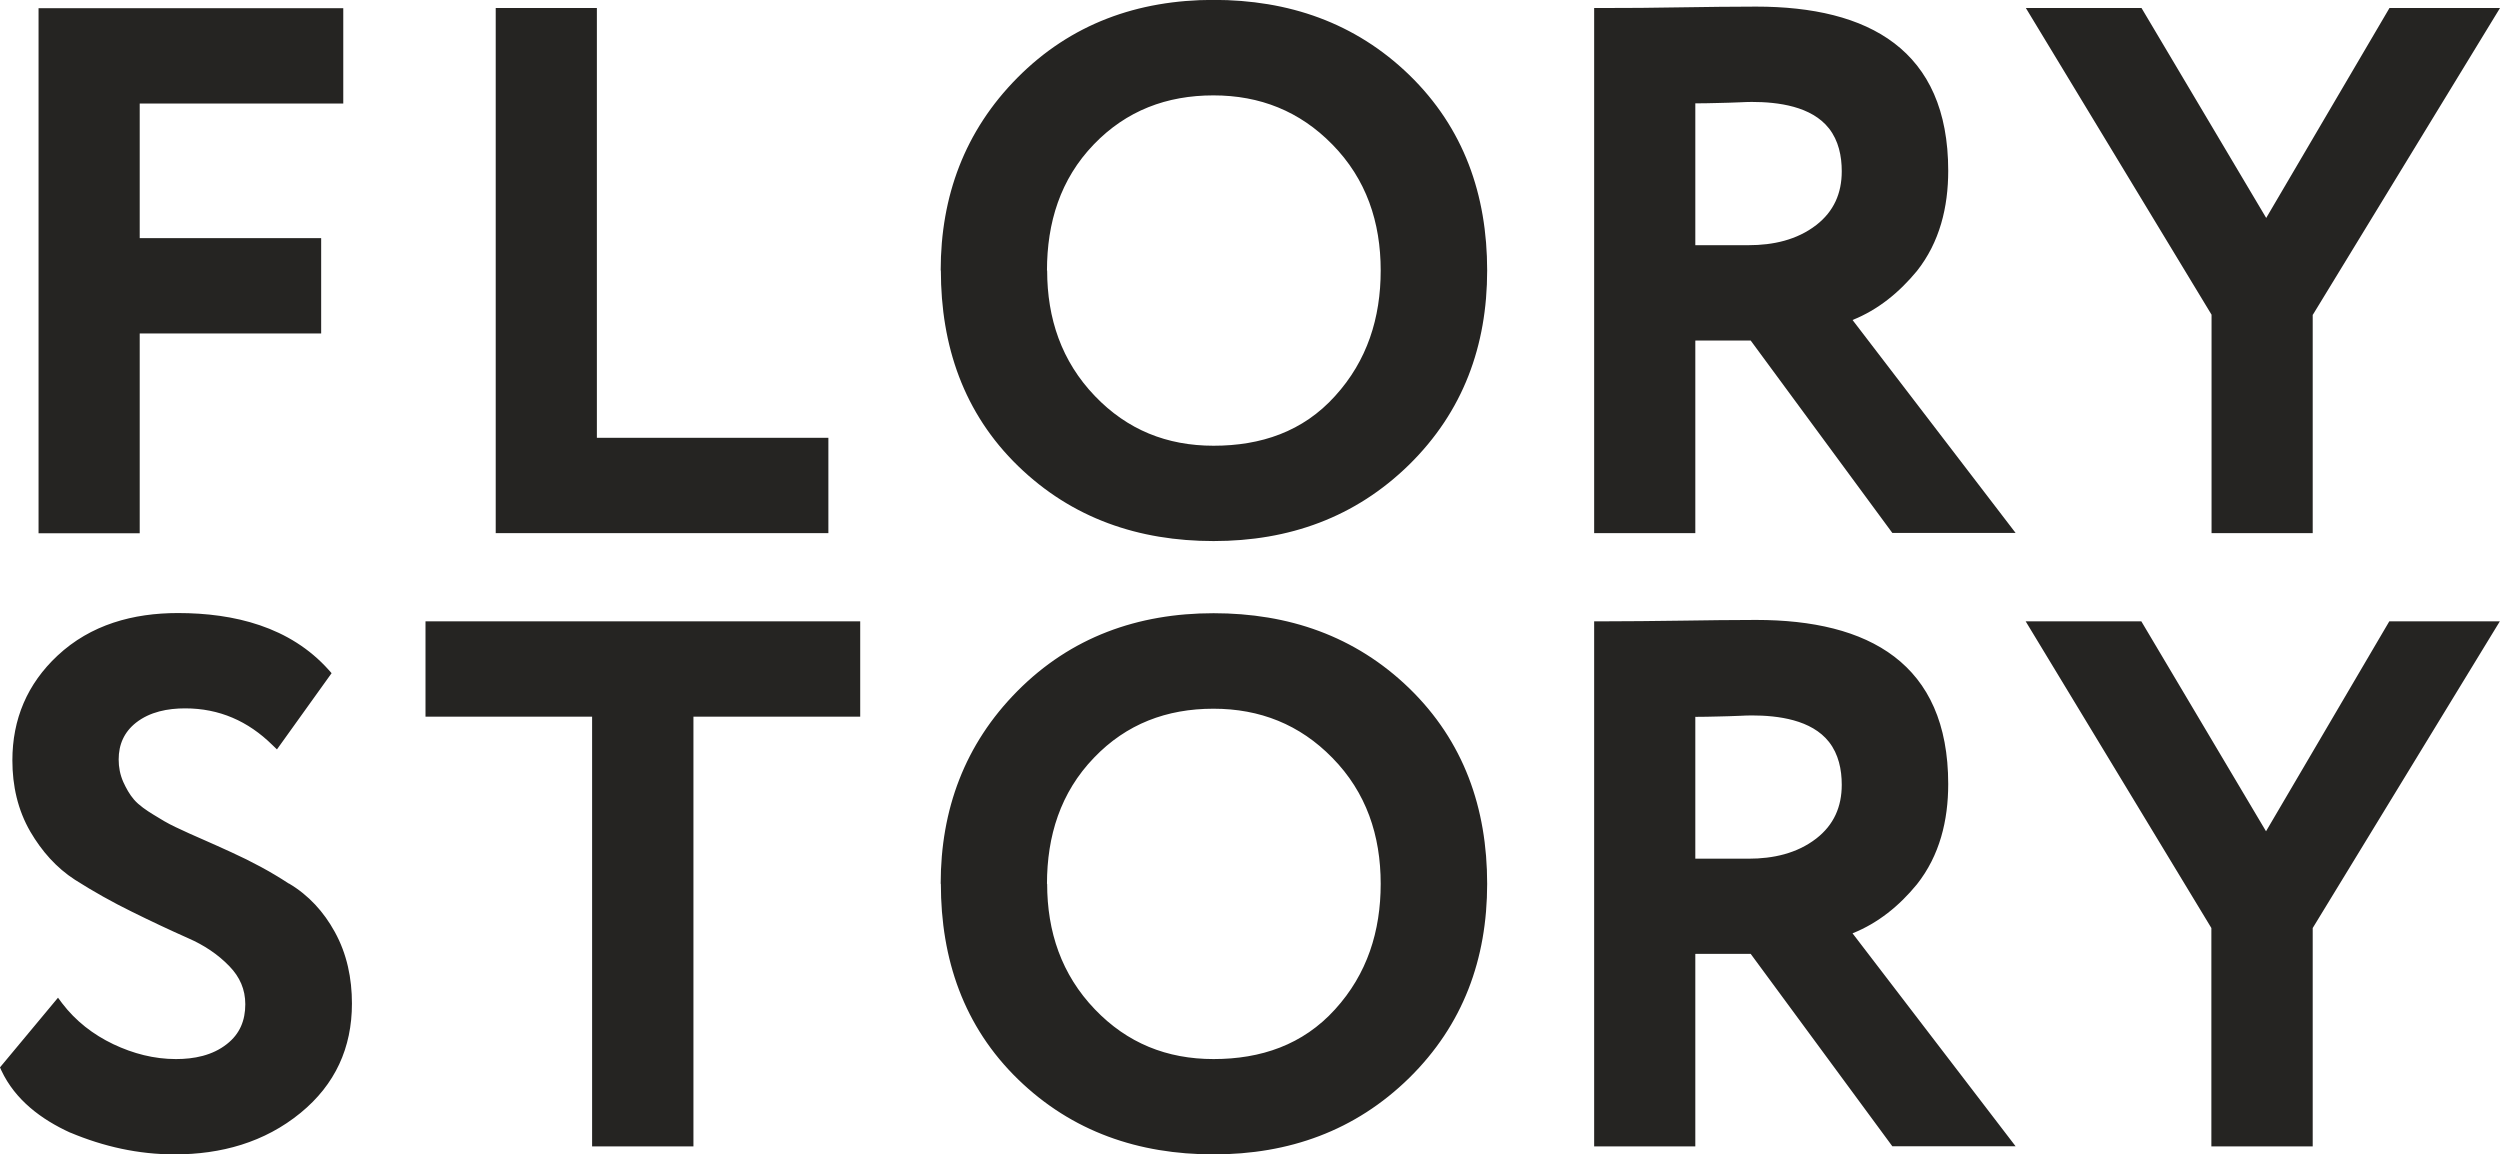 <?xml version="1.0" encoding="UTF-8"?> <!-- Creator: CorelDRAW 2020 (64-Bit) --> <svg xmlns="http://www.w3.org/2000/svg" xmlns:xlink="http://www.w3.org/1999/xlink" xmlns:xodm="http://www.corel.com/coreldraw/odm/2003" xml:space="preserve" width="10.492mm" height="4.845mm" style="shape-rendering:geometricPrecision; text-rendering:geometricPrecision; image-rendering:optimizeQuality; fill-rule:evenodd; clip-rule:evenodd" viewBox="0 0 141.36 65.27"> <defs> <style type="text/css"> <![CDATA[ .fil0 {fill:#252422} ]]> </style> </defs> <g id="Слой_x0020_1">  <path class="fil0" d="M95.86 19.26l0 10.88 -5.72 0 0 -29.69 0.31 0c1.56,0 3.13,-0.01 4.69,-0.04 1.39,-0.02 2.77,-0.04 4.16,-0.04 6.35,0 10.86,2.43 10.86,9.28 0,2.06 -0.48,4.04 -1.77,5.67l-0 0 -0 0c-1,1.21 -2.19,2.19 -3.64,2.77l9.22 12.04 -6.97 0 -8.01 -10.88 -3.11 0zm0 -13.42l0 8.02 3.02 0c1.37,0 2.72,-0.29 3.82,-1.14 0.99,-0.77 1.44,-1.79 1.44,-3.04 0,-0.86 -0.18,-1.73 -0.72,-2.42 -0.99,-1.26 -2.88,-1.5 -4.37,-1.5 -0.22,0 -0.44,0.01 -0.65,0.02 -0.43,0.02 -0.86,0.03 -1.29,0.04 -0.41,0.01 -0.82,0.02 -1.24,0.02zm-42.67 9.45c0,-4.2 1.36,-7.89 4.33,-10.89 3.03,-3.06 6.82,-4.41 11.1,-4.41 4.23,0 8,1.28 11.06,4.24 3.09,3 4.41,6.78 4.41,11.06 0,4.26 -1.36,7.98 -4.41,10.98 -3.05,2.99 -6.8,4.32 -11.06,4.32 -4.23,0 -8,-1.28 -11.05,-4.24 -3.08,-2.99 -4.37,-6.8 -4.37,-11.06zm6.02 0c0,2.71 0.81,5.13 2.7,7.1 1.83,1.91 4.07,2.81 6.71,2.81 2.67,0 5.05,-0.79 6.87,-2.81 1.82,-2 2.58,-4.42 2.58,-7.1 0,-2.73 -0.81,-5.17 -2.74,-7.13 -1.84,-1.88 -4.09,-2.77 -6.72,-2.77 -2.64,0 -4.92,0.86 -6.76,2.77 -1.9,1.97 -2.65,4.43 -2.65,7.14zm71.56 2.5l0 12.35 -5.72 0 0 -12.35 -10.5 -17.34 6.54 0 7.05 11.87 6.97 -11.87 6.25 0 -10.58 17.34zm-97.01 6.96l13.08 0 0 5.39 -18.81 0 0 -29.69 5.72 0 0 24.3zm-25.86 -18.9l0 7.61 10.26 0 0 5.39 -10.26 0 0 11.3 -5.72 0 0 -29.69 17.23 0 0 5.39 -11.5 0zm87.96 48.09l0 10.88 -5.72 0 0 -29.69 0.31 0c1.56,0 3.13,-0.02 4.69,-0.04 1.39,-0.02 2.77,-0.04 4.16,-0.04 6.35,0 10.86,2.44 10.86,9.28 0,2.06 -0.48,4.04 -1.77,5.67l-0 0 -0 0c-0.99,1.21 -2.19,2.19 -3.64,2.77l9.22 12.04 -6.97 0 -8.01 -10.88 -3.11 0zm0 -13.42l0 8.03 3.02 0c1.37,0 2.72,-0.29 3.82,-1.14 0.99,-0.77 1.44,-1.79 1.44,-3.04 0,-0.86 -0.18,-1.73 -0.72,-2.42 -0.99,-1.26 -2.88,-1.5 -4.37,-1.5 -0.22,0 -0.44,0.01 -0.65,0.02 -0.43,0.02 -0.86,0.03 -1.29,0.04 -0.41,0.01 -0.82,0.02 -1.24,0.02zm-42.67 9.45c0,-4.2 1.36,-7.89 4.33,-10.89 3.03,-3.06 6.82,-4.41 11.1,-4.41 4.23,0 8,1.28 11.06,4.24 3.09,3 4.41,6.78 4.41,11.06 0,4.26 -1.36,7.98 -4.41,10.98 -3.05,2.99 -6.8,4.32 -11.06,4.32 -4.23,0 -8,-1.28 -11.05,-4.24 -3.08,-2.99 -4.37,-6.8 -4.37,-11.06zm6.02 0c0,2.71 0.81,5.13 2.7,7.1 1.83,1.91 4.07,2.81 6.71,2.81 2.67,0 5.05,-0.8 6.87,-2.81 1.82,-2 2.58,-4.42 2.58,-7.1 0,-2.73 -0.81,-5.17 -2.74,-7.13 -1.84,-1.88 -4.09,-2.77 -6.72,-2.77 -2.64,0 -4.92,0.86 -6.75,2.77 -1.9,1.97 -2.66,4.43 -2.66,7.14zm71.56 2.5l0 12.35 -5.73 0 0 -12.35 -10.5 -17.34 6.54 0 7.05 11.87 6.97 -11.87 6.25 0 -10.58 17.34zm-97.28 -11.95l-9.43 0 0 -5.39 24.58 0 0 5.39 -9.43 0 0 24.3 -5.73 0 0 -24.3zm-17.14 9.44c1.11,0.66 1.96,1.6 2.58,2.73 0.69,1.25 0.97,2.63 0.97,4.05 0,2.51 -0.95,4.58 -2.9,6.18 -2.05,1.68 -4.51,2.35 -7.13,2.35 -2.04,0 -4.01,-0.44 -5.89,-1.23l-0.01 -0 -0 -0c-1.64,-0.75 -3.11,-1.85 -3.89,-3.51l-0.08 -0.18 3.28 -3.94 0.23 0.31c0.77,1.01 1.75,1.77 2.9,2.32 1.12,0.53 2.3,0.84 3.54,0.84 1.02,0 2.06,-0.2 2.88,-0.85 0.73,-0.57 1.04,-1.33 1.04,-2.25 0,-0.84 -0.31,-1.54 -0.89,-2.14 -0.66,-0.69 -1.46,-1.21 -2.33,-1.59 -1.08,-0.48 -2.14,-0.98 -3.19,-1.5 -1.1,-0.54 -2.17,-1.14 -3.21,-1.8 -1.07,-0.69 -1.89,-1.63 -2.53,-2.72 -0.72,-1.24 -1.02,-2.61 -1.02,-4.04 0,-2.33 0.84,-4.32 2.55,-5.92 1.88,-1.76 4.28,-2.41 6.81,-2.41 3.18,0 6.34,0.77 8.53,3.22l0.16 0.18 -3.09 4.31 -0.26 -0.25c-1.37,-1.35 -3,-2.07 -4.93,-2.07 -0.98,0 -1.99,0.19 -2.78,0.81 -0.67,0.53 -0.98,1.23 -0.98,2.08 0,0.44 0.08,0.86 0.26,1.27 0.16,0.35 0.35,0.7 0.6,0.99 0.28,0.33 0.73,0.63 1.09,0.85 0.4,0.25 0.83,0.51 1.26,0.71 0.52,0.25 1.06,0.49 1.59,0.72 0.53,0.23 1.05,0.47 1.58,0.71 1.12,0.51 2.21,1.09 3.23,1.76z"></path> </g> </svg> 